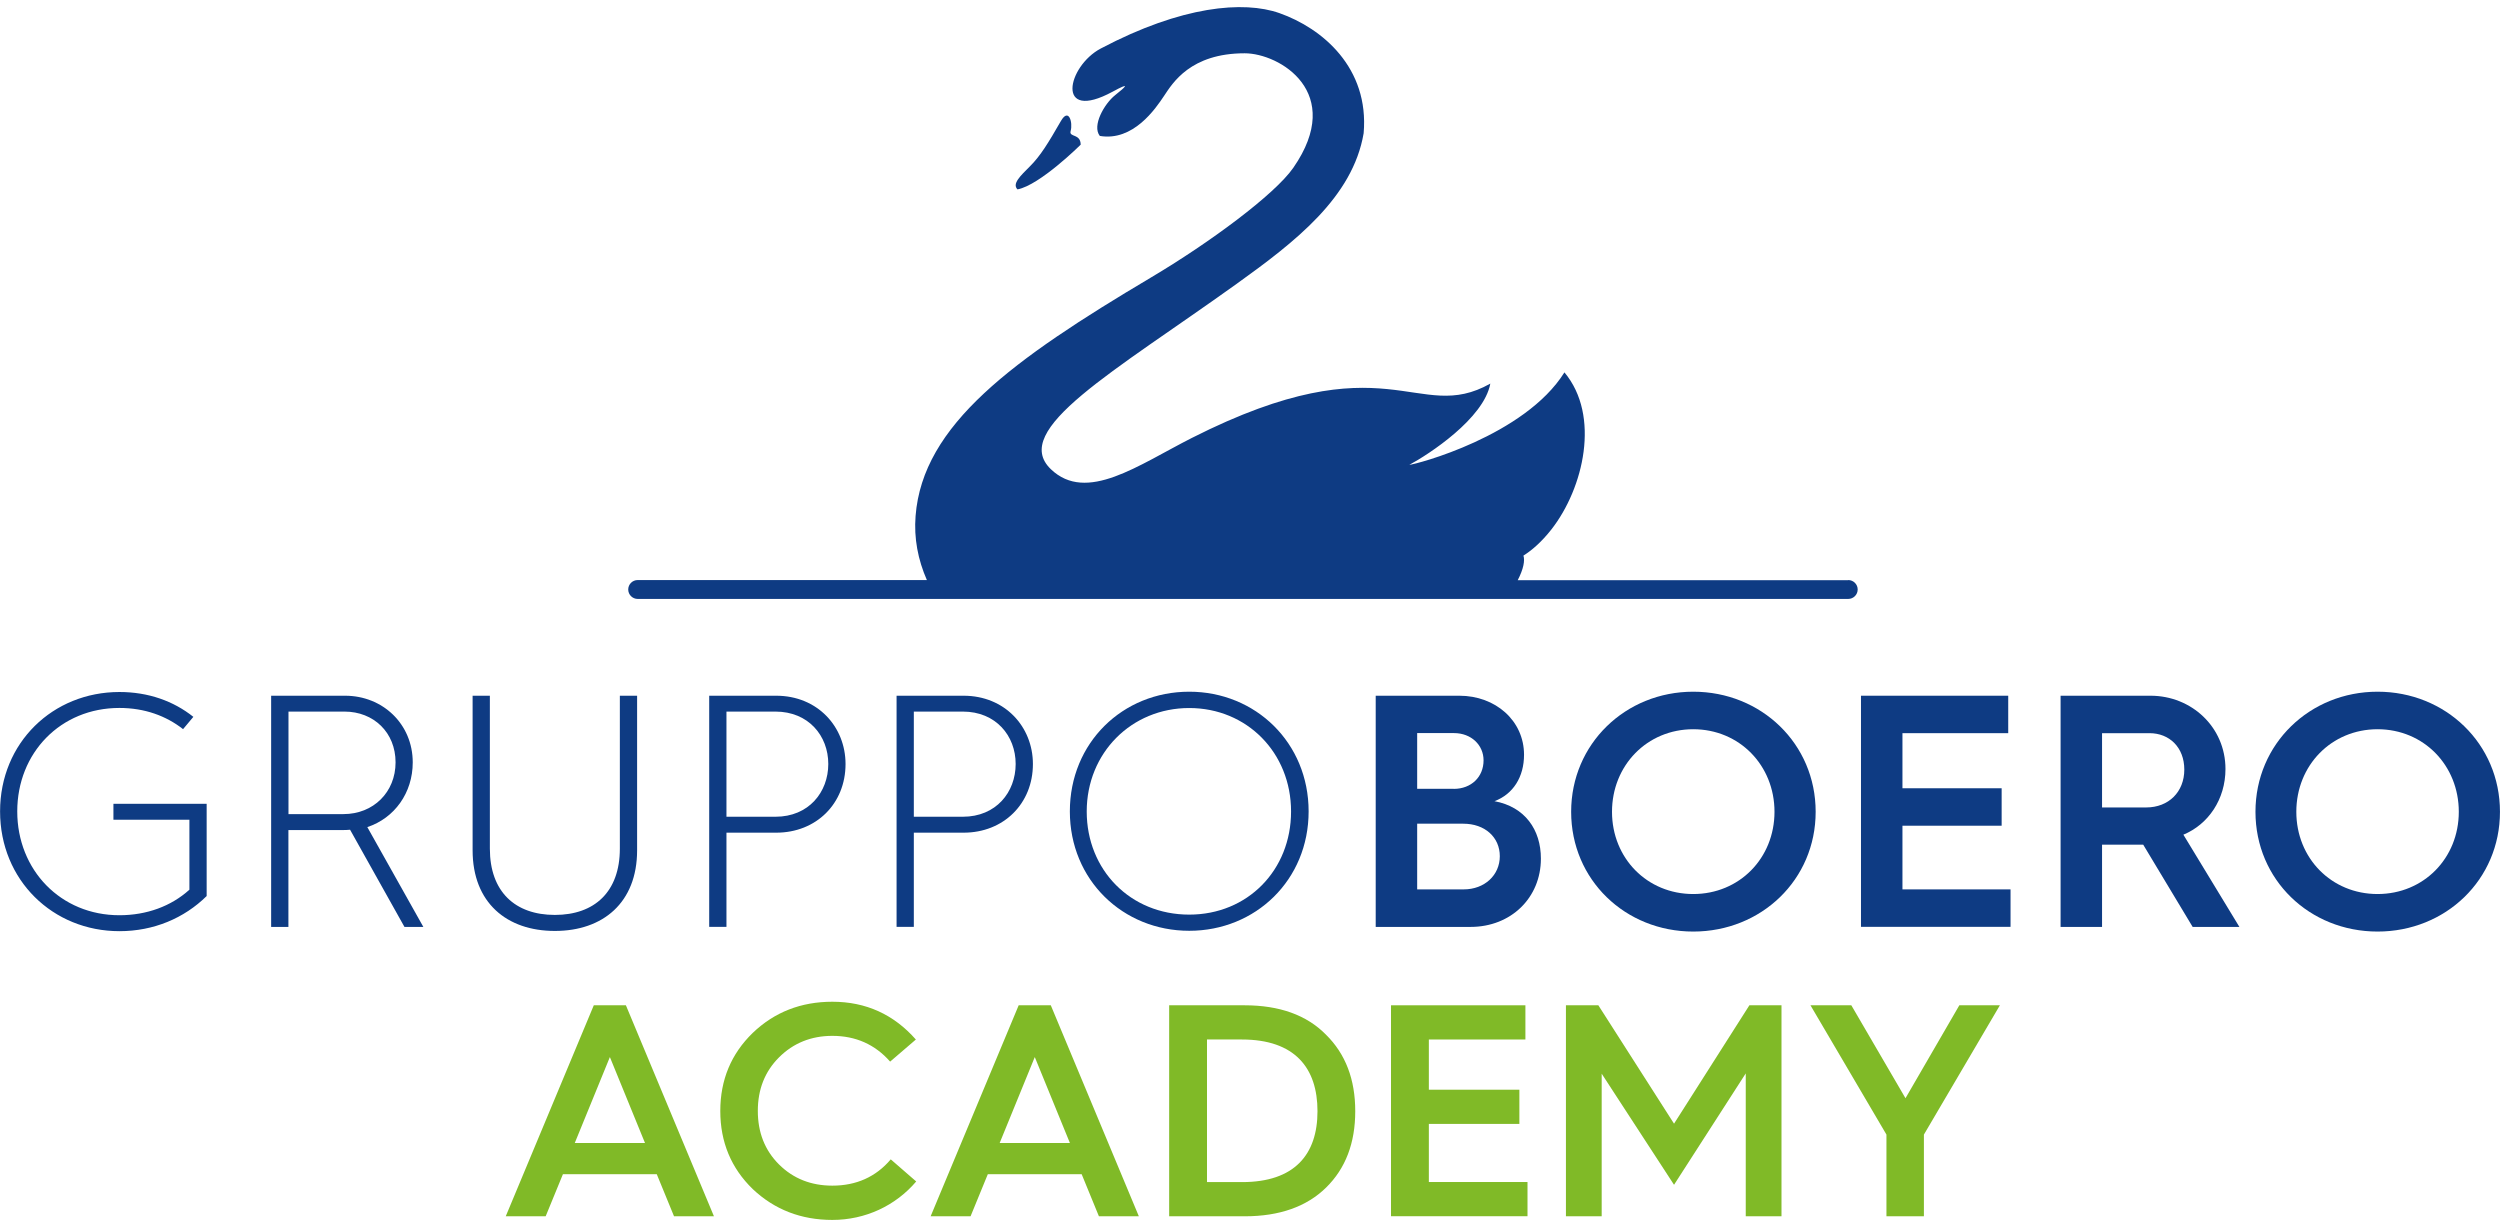 <?xml version="1.0" encoding="UTF-8"?>
<svg xmlns="http://www.w3.org/2000/svg" width="273" height="134" viewBox="0 0 273 134" fill="none">
  <g clip-path="url(#clip0_1718_84)">
    <path d="M13.037 75.567C16.188 75.567 18.942 76.548 21.114 78.28L19.99 79.623C18.14 78.17 15.791 77.308 13.037 77.308C6.624 77.308 1.884 82.2 1.884 88.605C1.884 95.009 6.632 99.943 13.037 99.943C16.011 99.943 18.689 98.963 20.683 97.155V89.517H12.386V87.777H22.567V97.848C20.108 100.273 16.771 101.684 13.045 101.684C5.762 101.684 0.008 96.108 0.008 88.605C0.008 81.102 5.77 75.567 13.045 75.567H13.037Z" fill="#0E3B83"></path>
    <path d="M29.609 75.973H37.687C41.776 75.973 45.071 79.049 45.071 83.256C45.071 86.585 43.077 89.34 40.112 90.32L46.229 101.219H44.167L38.228 90.607C38.008 90.641 37.543 90.641 37.467 90.641H31.494V101.219H29.609V75.973ZM37.509 88.9C40.771 88.9 43.196 86.509 43.196 83.248C43.196 79.986 40.805 77.705 37.619 77.705H31.502V88.9H37.518H37.509Z" fill="#0E3B83"></path>
    <path d="M51.609 75.973H53.493V92.669C53.493 97.375 56.248 99.91 60.591 99.91C64.934 99.91 67.688 97.375 67.688 92.669V75.973H69.572V92.855C69.572 98.575 65.838 101.659 60.591 101.659C55.344 101.659 51.609 98.583 51.609 92.855V75.973Z" fill="#0E3B83"></path>
    <path d="M77.445 75.973H84.762C89.257 75.973 92.333 79.344 92.333 83.434C92.333 87.743 89.147 90.928 84.762 90.928H79.329V101.211H77.445V75.965V75.973ZM84.686 89.188C88.311 89.188 90.449 86.509 90.449 83.425C90.449 80.341 88.277 77.705 84.686 77.705H79.329V89.188H84.686Z" fill="#0E3B83"></path>
    <path d="M97.906 75.973H105.223C109.718 75.973 112.794 79.344 112.794 83.434C112.794 87.743 109.608 90.928 105.223 90.928H99.79V101.211H97.906V75.965V75.973ZM105.147 89.188C108.772 89.188 110.91 86.509 110.91 83.425C110.91 80.341 108.738 77.705 105.147 77.705H99.79V89.188H105.147Z" fill="#0E3B83"></path>
    <path d="M129.865 75.534C137.106 75.534 142.902 81.11 142.902 88.605C142.902 96.099 137.106 101.642 129.865 101.642C122.624 101.642 116.828 96.099 116.828 88.605C116.828 81.11 122.59 75.534 129.865 75.534ZM129.865 99.876C136.236 99.876 140.984 95.026 140.984 88.613C140.984 82.2 136.168 77.317 129.865 77.317C123.562 77.317 118.67 82.209 118.67 88.613C118.67 95.017 123.452 99.876 129.865 99.876Z" fill="#0E3B83"></path>
    <path d="M150.235 75.973H159.36C163.306 75.973 166.424 78.694 166.424 82.42C166.424 84.845 165.232 86.729 163.196 87.489C166.525 88.106 168.266 90.607 168.266 93.759C168.266 98.034 165.004 101.219 160.585 101.219H150.227V75.973H150.235ZM158.743 86.146C160.661 86.146 162.005 84.845 162.005 83.028C162.005 81.364 160.661 80.054 158.777 80.054H154.755V86.137H158.743V86.146ZM159.833 97.121C162.115 97.121 163.779 95.567 163.779 93.497C163.779 91.427 162.148 89.948 159.791 89.948H154.755V97.121H159.825H159.833Z" fill="#0E3B83"></path>
    <path d="M184.903 75.534C192.33 75.534 198.27 81.22 198.27 88.647C198.27 96.074 192.33 101.726 184.903 101.726C177.476 101.726 171.57 96.074 171.57 88.647C171.57 81.22 177.51 75.534 184.903 75.534ZM184.903 97.628C189.939 97.628 193.775 93.716 193.775 88.647C193.775 83.577 189.939 79.632 184.903 79.632C179.867 79.632 176.031 83.577 176.031 88.647C176.031 93.716 179.867 97.628 184.903 97.628Z" fill="#0E3B83"></path>
    <path d="M203.219 75.973H219.298V80.062H207.748V86.078H218.579V90.168H207.748V97.121H219.551V101.211H203.219V75.965V75.973Z" fill="#0E3B83"></path>
    <path d="M225.016 75.973H234.834C239.329 75.973 243.021 79.412 243.021 83.974C243.021 87.303 241.137 90.024 238.425 91.148L244.542 101.219H239.438L234.039 92.238H229.544V101.219H225.016V75.973ZM234.36 88.174C236.819 88.174 238.526 86.475 238.526 84.042C238.526 81.609 236.895 80.062 234.724 80.062H229.544V88.174H234.36Z" fill="#0E3B83"></path>
    <path d="M259.63 75.534C267.057 75.534 272.996 81.22 272.996 88.647C272.996 96.074 267.057 101.726 259.63 101.726C252.203 101.726 246.297 96.074 246.297 88.647C246.297 81.22 252.237 75.534 259.63 75.534ZM259.63 97.628C264.665 97.628 268.501 93.716 268.501 88.647C268.501 83.577 264.665 79.632 259.63 79.632C254.594 79.632 250.758 83.577 250.758 88.647C250.758 93.716 254.594 97.628 259.63 97.628Z" fill="#0E3B83"></path>
    <path d="M118.011 15.789C117.995 14.556 116.71 15.021 116.913 14.311C117.175 13.381 116.71 11.717 115.848 13.221C114.463 15.629 113.626 16.998 112.511 18.121C111.387 19.245 110.509 20.065 111.108 20.681C113.55 20.225 118.011 15.798 118.011 15.798V15.789Z" fill="#0E3B83"></path>
    <path d="M201.82 63.358H165.734C166.367 62.142 166.536 61.204 166.359 60.672C167.263 60.105 168.336 59.193 169.426 57.799C172.932 53.304 174.791 45.395 170.837 40.664C166.494 47.609 154.606 50.718 153.896 50.761C156 49.637 162.041 45.708 162.743 41.889C154.741 46.409 151.556 36.988 130.171 47.812C124.265 50.803 118.655 54.968 114.76 51.242C110.248 46.933 121.578 40.655 135.038 30.998C141.442 26.402 147.72 21.552 148.911 14.547C149.528 7.399 144.408 3.09 139.718 1.434C135.815 0.057 129.056 0.623 120.209 5.295C116.517 7.239 115.216 13.415 121.502 10.01C123.555 8.895 122.93 9.469 121.764 10.399C120.598 11.328 119.221 13.728 120.099 14.843C123.75 15.46 126.183 11.869 127.112 10.475C128.042 9.081 129.993 5.819 135.916 5.819C139.727 5.819 146.926 10.095 141.239 18.307C139.212 21.239 132.064 26.52 125.667 30.314C110.586 39.27 100.759 46.384 99.982 56.337C99.788 58.779 100.244 61.128 101.215 63.342H69.632C69.066 63.342 68.602 63.806 68.602 64.372C68.602 64.938 69.066 65.403 69.632 65.403H201.829C202.395 65.403 202.859 64.938 202.859 64.372C202.859 63.806 202.395 63.342 201.829 63.342L201.82 63.358Z" fill="#0E3B83"></path>
    <path d="M55.227 132.819L64.842 109.778H68.348L77.963 132.819H73.604L71.719 128.223H61.471L59.586 132.819H55.227ZM62.763 124.818H70.435L66.599 115.431L62.763 124.818Z" fill="#80BA27"></path>
    <path d="M100.016 113.513L97.202 115.929C95.546 114.045 93.434 113.116 90.891 113.116C88.576 113.116 86.624 113.91 85.069 115.465C83.514 117.019 82.754 118.971 82.754 121.311C82.754 123.652 83.514 125.612 85.069 127.158C86.624 128.705 88.576 129.473 90.891 129.473C93.501 129.473 95.648 128.519 97.27 126.601L100.05 129.017C97.802 131.662 94.499 133.216 90.891 133.216C87.486 133.216 84.579 132.093 82.197 129.845C79.848 127.564 78.656 124.725 78.656 121.32C78.656 117.915 79.848 115.076 82.197 112.795C84.579 110.513 87.486 109.39 90.891 109.39C94.558 109.39 97.599 110.775 100.016 113.521V113.513Z" fill="#80BA27"></path>
    <path d="M101.625 132.819L111.24 109.778H114.747L124.362 132.819H120.002L118.118 128.223H107.869L105.985 132.819H101.625ZM109.162 124.818H116.834L112.998 115.431L109.162 124.818Z" fill="#80BA27"></path>
    <path d="M127.673 132.819V109.778H135.902C139.704 109.778 142.678 110.834 144.791 112.981C146.937 115.093 147.993 117.873 147.993 121.345C147.993 124.818 146.937 127.589 144.816 129.676C142.695 131.763 139.721 132.819 135.927 132.819H127.664H127.673ZM131.804 129.085H135.64C141.36 129.085 143.87 126.077 143.87 121.345C143.87 116.614 141.394 113.513 135.606 113.513H131.804V129.085Z" fill="#80BA27"></path>
    <path d="M151.898 132.819V109.778H166.575V113.513H156.03V118.996H165.916V122.731H156.03V129.076H166.803V132.811H151.898V132.819Z" fill="#80BA27"></path>
    <path d="M171 132.819V109.778H174.54L182.804 122.706L191.033 109.778H194.539V132.819H190.636V117.214L182.804 129.38L174.904 117.247V132.819H171Z" fill="#80BA27"></path>
    <path d="M206 132.819V123.897L197.703 109.778H202.164L208.079 119.926L213.959 109.778H218.387L210.09 123.897V132.819H205.992H206Z" fill="#80BA27"></path>
  </g>
  <defs>
    <clipPath id="clip0_1718_84">
      <rect width="272.994" height="132.433" fill="white" transform="translate(0 0.784)"></rect>
    </clipPath>
  </defs>
</svg>
